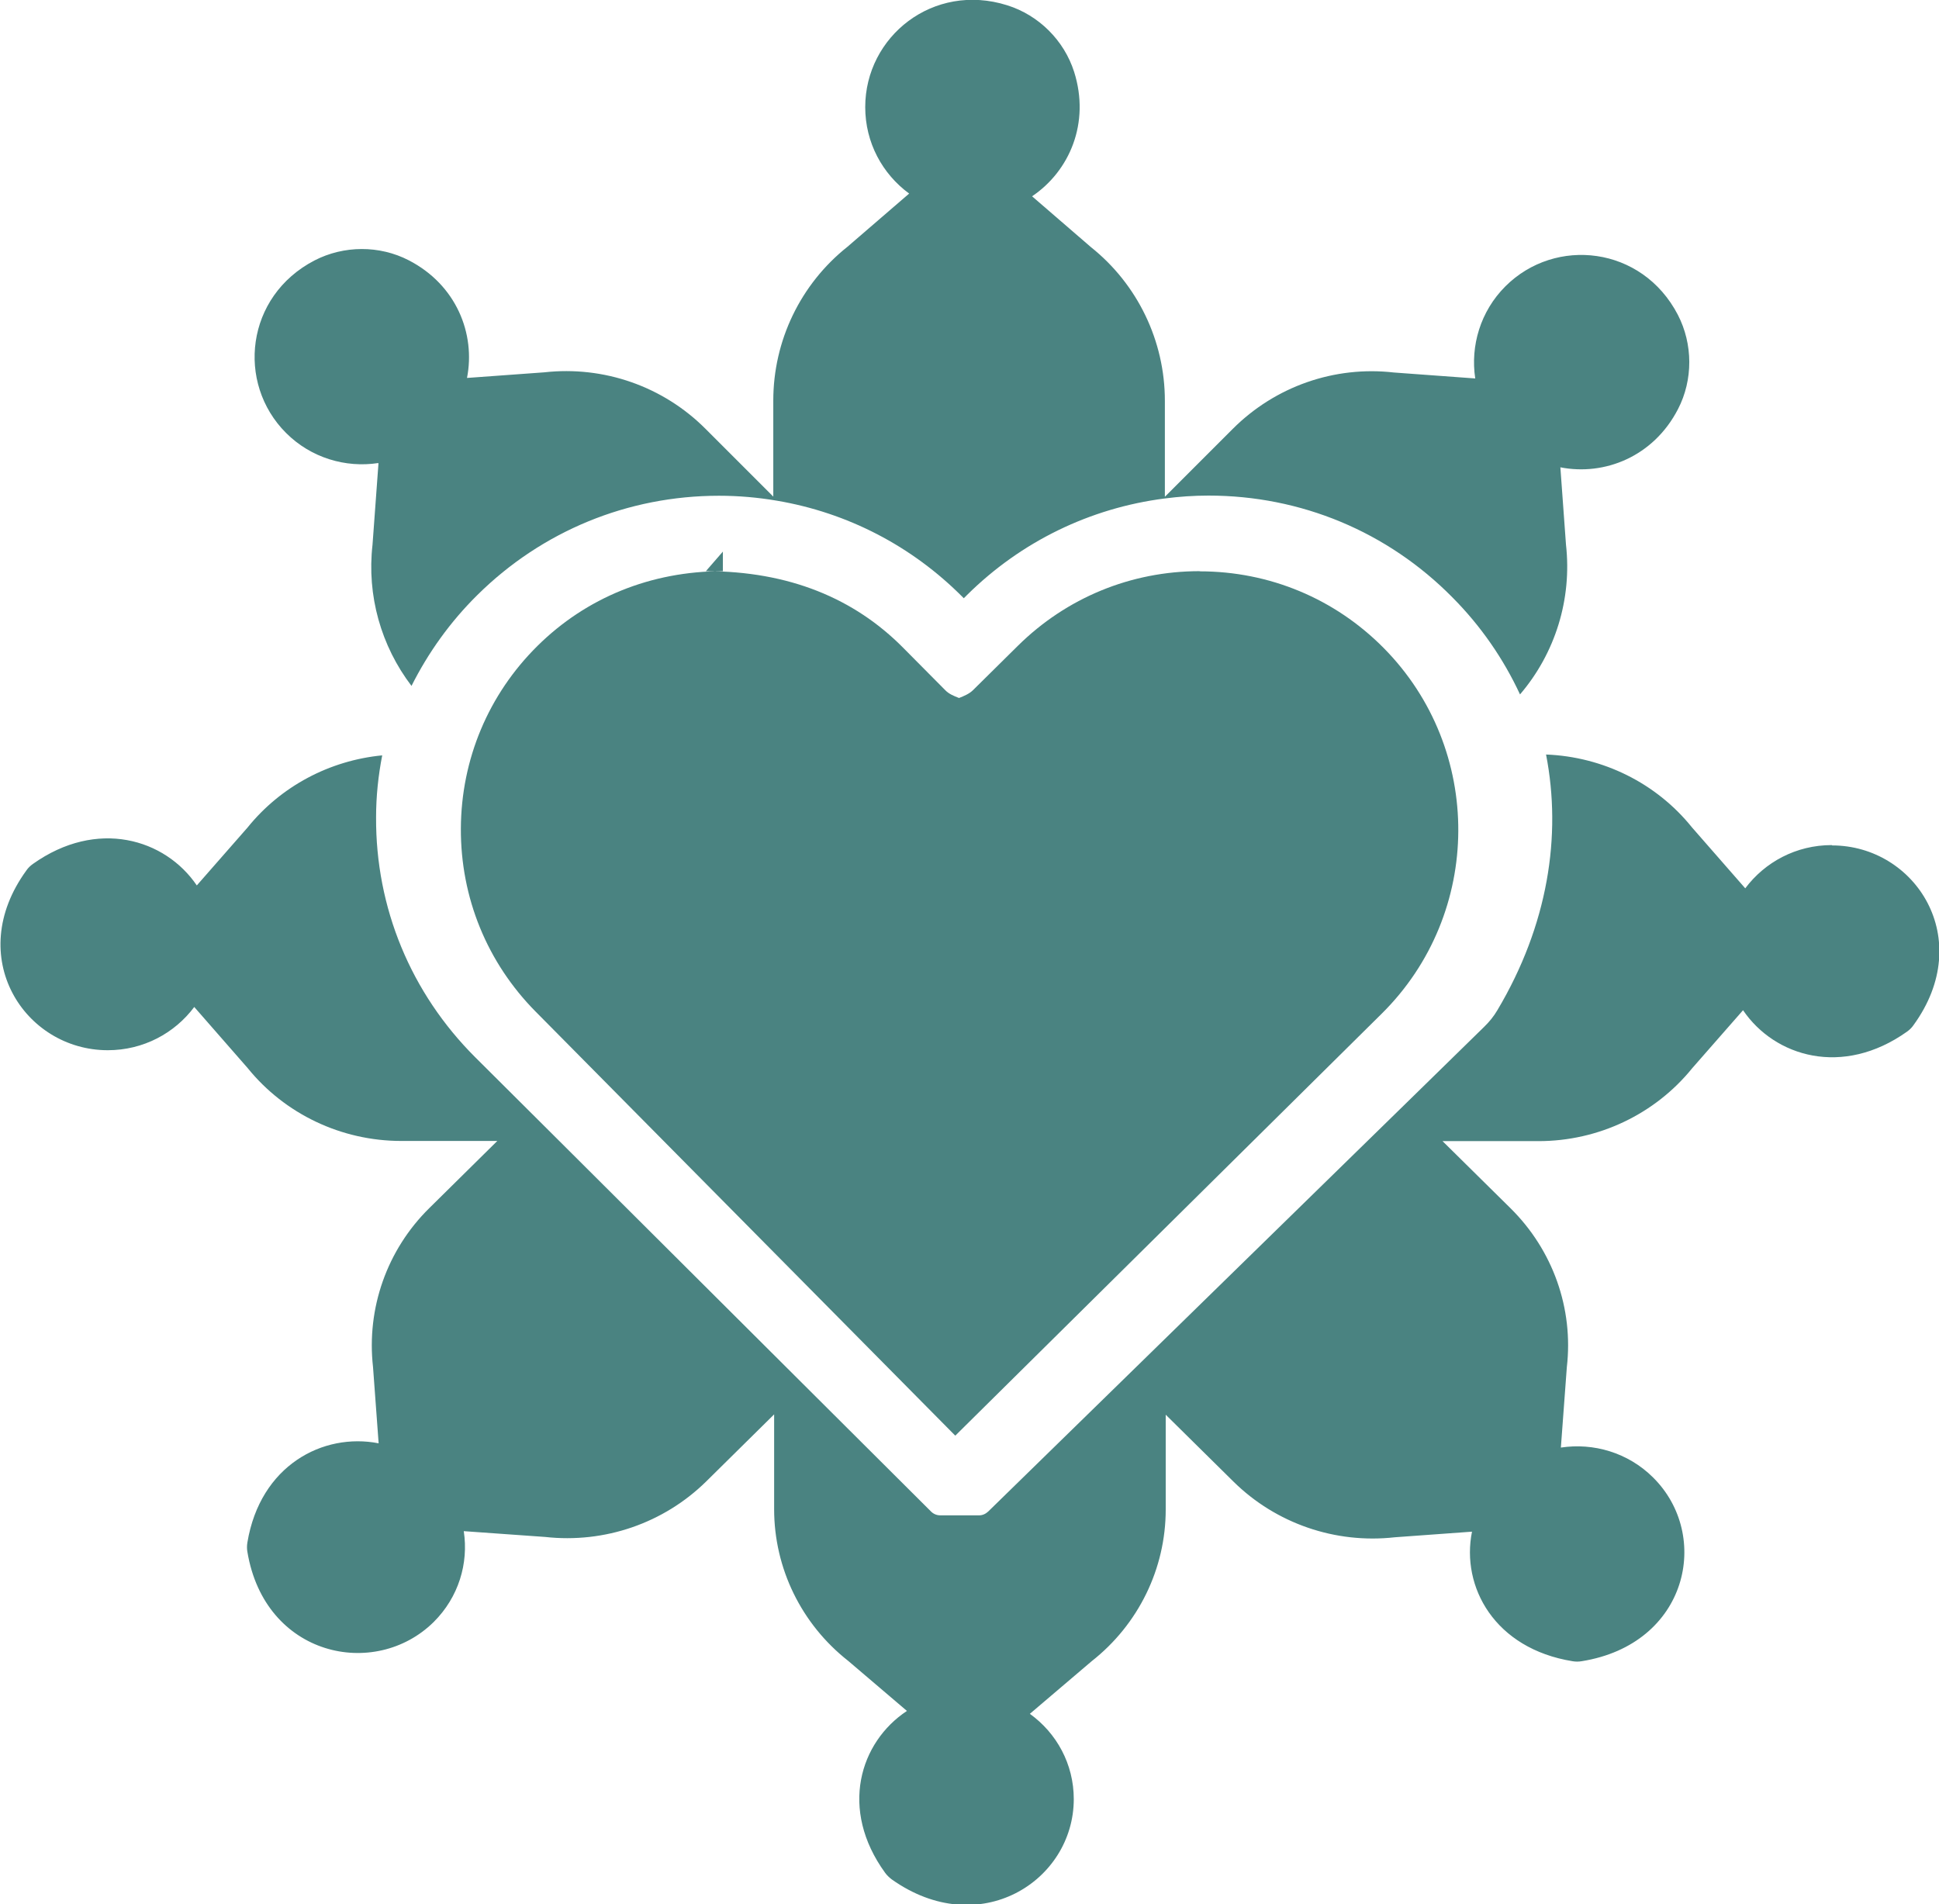 <?xml version="1.0" encoding="UTF-8"?>
<svg id="_レイヤー_2" data-name=" レイヤー 2" xmlns="http://www.w3.org/2000/svg" width="113.89" height="111.86" viewBox="0 0 113.89 111.86">
  <defs>
    <style>
      .cls-1 {
        fill: #4a8381;
        stroke-width: 0px;
      }
    </style>
  </defs>
  <g id="Contents_area" data-name="Contents area">
    <g>
      <path class="cls-1" d="M70.46,33.55c-4.03,0-7.82,1.56-10.68,4.39l-2.64,2.61c-.22.21-.51.33-.81.45h0c-.31-.12-.6-.24-.81-.46l-2.47-2.49c-2.87-2.9-6.71-4.5-11.59-4.5l1-1.15v1.15c-4.23,0-8.03,1.56-10.89,4.39-2.88,2.85-4.48,6.66-4.5,10.72s1.54,7.88,4.39,10.76l24.65,24.91,25.05-24.79c5.95-5.89,6-15.53.11-21.48-2.87-2.9-6.71-4.5-10.8-4.5h0Z"/>
      <path class="cls-1" d="M107.59,49.64c-2.09,0-3.93,1-5.08,2.54l-3.13-3.58c-2.09-2.6-5.23-4.15-8.57-4.28.93,4.78.11,10.03-2.86,15.02-.21.36-.48.69-.78.98l-4.64,4.54-16.32,15.95-8.17,7.98c-.15.14-.35.23-.55.22h-2.27c-.21,0-.41-.09-.55-.24l-9.13-9.1-12.8-12.76-4.82-4.8c-3.79-3.78-5.86-8.79-5.83-14.11,0-1.23.13-2.45.36-3.63-3.09.3-5.95,1.81-7.91,4.24l-2.98,3.4c-1.86-2.74-5.86-3.94-9.63-1.26-.14.1-.28.23-.38.38-3.69,5.07-.11,10.56,4.78,10.56,2.09,0,3.93-1,5.08-2.54l3.13,3.58c2.19,2.71,5.51,4.29,9.03,4.29h5.64l-3.99,3.94c-2.49,2.45-3.7,5.89-3.31,9.34l.33,4.48c-3.27-.64-6.96,1.3-7.71,5.83-.03.18-.03.37,0,.54,1.02,6.16,7.49,7.53,10.94,4.13,1.47-1.46,2.06-3.45,1.77-5.34l4.78.34c3.49.39,6.97-.81,9.46-3.26l3.99-3.94v5.57c0,3.47,1.6,6.75,4.35,8.91l3.45,2.94c-2.77,1.83-3.99,5.78-1.28,9.51.1.14.24.27.38.38,5.14,3.65,10.7.11,10.7-4.71,0-2.06-1.01-3.88-2.58-5.01l3.63-3.09c2.75-2.16,4.35-5.44,4.35-8.91v-5.57l3.99,3.94c2.49,2.45,5.97,3.65,9.46,3.26l4.54-.33c-.65,3.23,1.32,6.87,5.91,7.61.17.03.36.03.53,0,6.25-1,7.64-7.39,4.19-10.8-1.47-1.46-3.5-2.04-5.41-1.75l.35-4.72c.4-3.45-.82-6.88-3.31-9.34l-3.99-3.94h5.64c3.51,0,6.84-1.58,9.03-4.29l2.98-3.4c1.86,2.74,5.86,3.94,9.63,1.26.14-.1.28-.23.38-.38,3.69-5.07.11-10.56-4.78-10.56l-.02-.02Z"/>
      <path class="cls-1" d="M22.23,27.22l-.35,4.78c-.34,2.98.5,5.94,2.29,8.29.98-1.95,2.27-3.76,3.87-5.34,3.8-3.76,8.84-5.83,14.19-5.83,1.15,0,2.29.1,3.4.29,4.13.7,7.93,2.65,10.94,5.69l.04.04.19-.19c3.18-3.15,7.24-5.11,11.61-5.67.85-.11,1.71-.17,2.57-.17,5.43,0,10.52,2.12,14.33,5.98,1.67,1.68,3,3.61,3.97,5.7,2.07-2.42,3.06-5.6,2.7-8.8l-.33-4.54c2.6.51,5.47-.63,6.91-3.42.89-1.72.88-3.82-.01-5.54-2.1-4.04-7.2-4.6-10.13-1.67-1.47,1.47-2.06,3.5-1.77,5.41l-4.78-.35c-3.49-.4-6.97.82-9.46,3.31l-3.99,3.99v-5.64c0-3.51-1.6-6.84-4.35-9.03l-3.45-2.98c2.2-1.48,3.42-4.31,2.47-7.31-.59-1.85-2.08-3.33-3.93-3.91-4.35-1.37-8.34,1.84-8.34,5.98,0,2.09,1.01,3.93,2.58,5.08l-3.63,3.13c-2.75,2.19-4.35,5.51-4.35,9.03v5.64l-3.99-3.99c-2.49-2.49-5.97-3.7-9.46-3.31l-4.54.33c.51-2.6-.63-5.47-3.42-6.91-1.72-.89-3.82-.88-5.54.01-4.04,2.1-4.6,7.2-1.67,10.13,1.47,1.47,3.5,2.06,5.41,1.77l.02.02Z"/>
    </g>
  </g>
</svg>